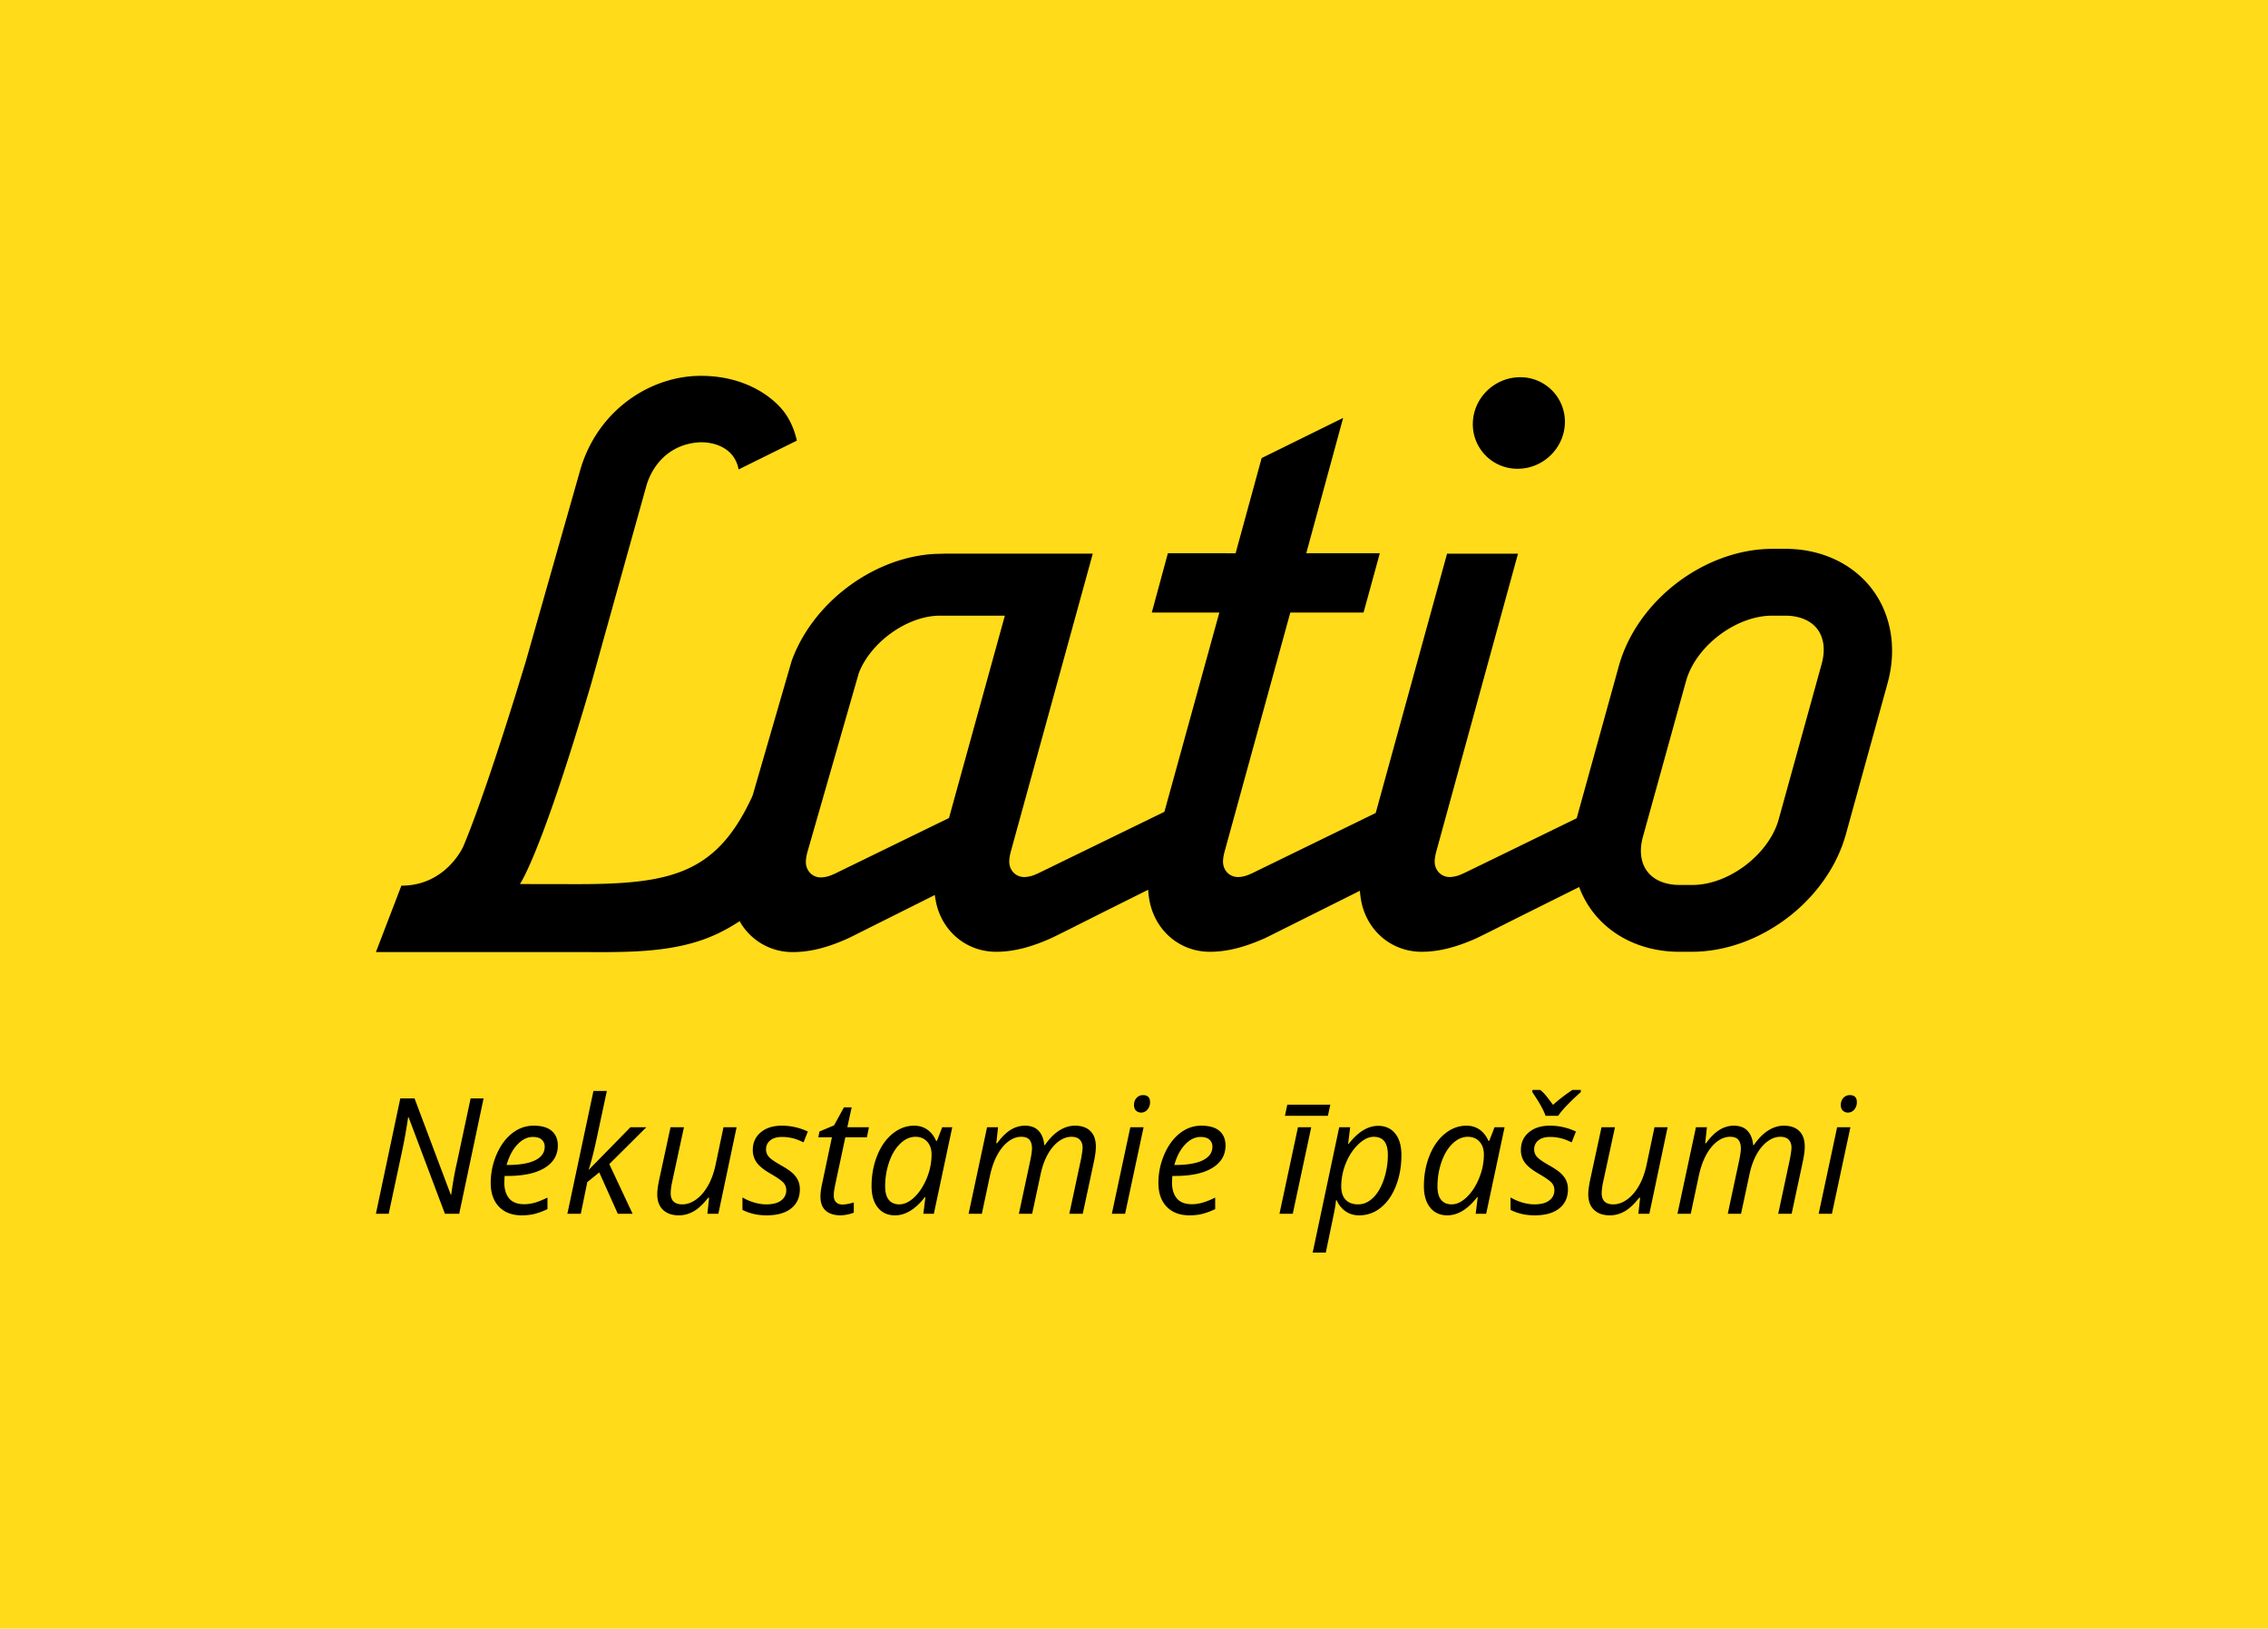 <svg width="181" height="130" viewBox="0 0 181 130" xmlns="http://www.w3.org/2000/svg"><g fill="none" fill-rule="evenodd"><path fill="#FFDB1A" d="M0 0h181v130H0z"/><path d="M109.983 89.867c.575 0 1.029.204 1.36.614.332.41.498.984.498 1.723 0 .89-.145 1.707-.434 2.45-.29.744-.691 1.323-1.204 1.737a2.695 2.695 0 01-1.739.62c-.407 0-.764-.105-1.07-.315a2.046 2.046 0 01-.713-.882h-.063l-.025.24-.044.307-.09.48-.653 3.144h-1.046l2.117-10.005h.875l-.163 1.317h.05c.752-.954 1.533-1.43 2.344-1.43zm18.9.113l-.946 4.379a4.726 4.726 0 00-.113.875c0 .601.308.901.926.901.37 0 .733-.126 1.09-.378.357-.252.672-.613.945-1.083.273-.47.48-1.038.624-1.701l.63-2.993h1.046l-1.456 6.905h-.876l.139-1.279h-.076c-.411.525-.804.89-1.178 1.096-.374.206-.76.31-1.159.31-.538 0-.96-.147-1.266-.439-.307-.292-.46-.708-.46-1.25 0-.26.046-.622.138-1.084l.92-4.259h1.071zm-5.194-.126c.719 0 1.412.155 2.08.466l-.34.863-.354-.157a3.502 3.502 0 00-1.386-.271c-.39 0-.697.091-.92.274a.875.875 0 00-.333.709.88.88 0 00.223.605c.13.147.383.33.756.552l.167.097c.45.252.772.468.967.649.196.18.342.374.438.582.097.208.145.442.145.703 0 .655-.232 1.166-.696 1.534-.464.367-1.118.551-1.963.551-.71 0-1.35-.145-1.921-.435v-.995c.294.176.611.313.951.41.34.096.655.144.945.144.53 0 .928-.105 1.197-.315a.98.98 0 00.404-.806.873.873 0 00-.221-.605c-.129-.143-.388-.333-.777-.57l-.174-.104c-.546-.307-.933-.607-1.16-.9a1.662 1.662 0 01-.34-1.047c0-.58.212-1.047.637-1.402.424-.355.982-.532 1.675-.532zm-55.722-1.462l-.346 1.588h1.726l-.164.8h-1.72l-.812 3.806-.063.336a3.2 3.2 0 00-.05.495c0 .235.06.416.182.542.122.126.292.189.51.189.231 0 .534-.055.908-.164v.813c-.143.059-.32.11-.53.151a2.71 2.71 0 01-.504.063c-.525 0-.927-.125-1.206-.375-.28-.25-.42-.622-.42-1.118 0-.277.039-.592.114-.945l.8-3.793H65.31l.088-.46 1.165-.491.788-1.437h.617zm49.077 1.462c.386 0 .73.104 1.033.312.302.208.537.507.705.898h.07l.422-1.084h.8l-1.468 6.905h-.838l.164-1.317h-.05c-.752.962-1.544 1.443-2.376 1.443-.584 0-1.041-.208-1.373-.624-.332-.415-.498-.985-.498-1.707 0-.874.15-1.684.447-2.432.299-.747.71-1.333 1.235-1.758.525-.424 1.1-.636 1.727-.636zm-74.46 0c.642 0 1.125.14 1.448.419.324.28.485.669.485 1.169 0 .756-.348 1.349-1.046 1.78-.697.43-1.694.645-2.992.645h-.208l-.025.504c0 .55.129.98.387 1.289.258.308.659.463 1.2.463.265 0 .537-.038.816-.114.28-.075.627-.214 1.043-.415v.92a5.71 5.71 0 01-1.046.387c-.302.073-.636.11-1.002.11-.772 0-1.38-.229-1.82-.687-.441-.457-.662-1.092-.662-1.902 0-.79.156-1.547.47-2.272.312-.724.727-1.288 1.244-1.691.516-.403 1.085-.605 1.707-.605zm53.285 0c.643 0 1.126.14 1.45.419.323.28.485.669.485 1.169 0 .756-.349 1.349-1.046 1.78-.697.43-1.695.645-2.993.645h-.208l-.025.504c0 .55.13.98.388 1.289.258.308.658.463 1.2.463.264 0 .536-.038.816-.114a6.246 6.246 0 001.042-.415v.92a5.71 5.71 0 01-1.046.387c-.302.073-.636.11-1.001.11-.773 0-1.38-.229-1.821-.687-.441-.457-.662-1.092-.662-1.902 0-.79.157-1.547.47-2.272.313-.724.727-1.288 1.244-1.691s1.086-.605 1.707-.605zm-33.479 0c.718 0 1.412.155 2.08.466l-.34.863-.354-.157a3.502 3.502 0 00-1.386-.271c-.39 0-.697.091-.92.274a.875.875 0 00-.334.709.88.88 0 00.224.605c.13.147.382.33.756.552l.167.097c.45.252.772.468.967.649.196.18.342.374.438.582.097.208.145.442.145.703 0 .655-.232 1.166-.696 1.534-.464.367-1.118.551-1.963.551-.71 0-1.35-.145-1.921-.435v-.995c.294.176.61.313.951.41.34.096.655.144.945.144.53 0 .928-.105 1.197-.315a.98.98 0 00.403-.806.873.873 0 00-.22-.605c-.129-.143-.388-.333-.777-.57l-.174-.104c-.547-.307-.933-.607-1.16-.9a1.662 1.662 0 01-.34-1.047c0-.58.212-1.047.636-1.402.425-.355.983-.532 1.676-.532zm10.575 0c.386 0 .73.104 1.033.312.303.208.538.507.706.898h.07l.421-1.084h.8l-1.468 6.905h-.838l.164-1.317h-.05c-.752.962-1.544 1.443-2.375 1.443-.584 0-1.042-.208-1.374-.624-.332-.415-.498-.985-.498-1.707 0-.874.15-1.684.448-2.432.298-.747.71-1.333 1.235-1.758.525-.424 1.1-.636 1.726-.636zm-18.382.126l-.945 4.379a4.726 4.726 0 00-.114.875c0 .601.309.901.926.901.37 0 .733-.126 1.09-.378.357-.252.672-.613.945-1.083.273-.47.481-1.038.624-1.701l.63-2.993h1.046l-1.455 6.905h-.876l.139-1.279h-.076c-.412.525-.804.89-1.178 1.096-.374.206-.76.31-1.16.31-.537 0-.96-.147-1.266-.439-.306-.292-.46-.708-.46-1.25 0-.26.046-.622.139-1.084l.92-4.259h1.07zm87.77-.126c.534 0 .947.143 1.239.428.292.286.438.702.438 1.248 0 .286-.047.66-.14 1.121l-.906 4.234h-1.071l.932-4.36.062-.342.04-.279c.016-.123.024-.223.024-.298 0-.26-.072-.47-.217-.627-.145-.158-.373-.237-.684-.237-.34 0-.676.122-1.008.366-.332.243-.623.589-.872 1.036-.25.448-.44.978-.57 1.591l-.675 3.15h-1.058l.932-4.36.056-.31.037-.257c.014-.115.02-.21.02-.283 0-.294-.065-.523-.195-.687-.13-.164-.353-.246-.668-.246-.352 0-.696.126-1.03.378-.334.252-.628.613-.882 1.08-.254.47-.45 1.033-.589 1.693l-.636 2.992h-1.059l1.475-6.905h.875l-.138 1.279h.063c.365-.5.73-.859 1.093-1.077a2.155 2.155 0 011.125-.328c.474 0 .84.137 1.096.41.256.273.407.653.453 1.14h.05c.362-.525.746-.915 1.154-1.169.407-.254.819-.381 1.235-.381zm-109.272-2.18l2.892 7.686h.037c.126-.94.278-1.79.454-2.551l1.096-5.135h1.034l-1.947 9.211h-1.14l-2.899-7.705h-.037c-.135.928-.29 1.806-.467 2.633l-1.083 5.072H30l1.947-9.21h1.134zm52.699 2.18c.533 0 .946.143 1.238.428.292.286.438.702.438 1.248 0 .286-.046.66-.139 1.121l-.907 4.234h-1.071l.932-4.36c.084-.436.126-.743.126-.92 0-.26-.072-.469-.217-.626-.145-.158-.373-.237-.684-.237-.34 0-.676.122-1.008.366-.331.243-.622.589-.872 1.036-.25.448-.44.978-.57 1.591l-.675 3.15h-1.058l.932-4.36.056-.31c.039-.237.058-.417.058-.54 0-.294-.065-.523-.195-.687-.13-.164-.353-.246-.668-.246-.353 0-.696.126-1.03.378-.334.252-.628.613-.882 1.08-.255.47-.45 1.033-.59 1.693l-.636 2.992H77.3l1.474-6.905h.876l-.139 1.279h.063c.366-.5.73-.859 1.093-1.077a2.155 2.155 0 011.125-.328c.474 0 .84.137 1.096.41.256.273.408.653.454 1.14h.05c.361-.525.746-.915 1.153-1.169.407-.254.82-.381 1.235-.381zm61.893.126l-1.475 6.905h-1.058l1.474-6.905h1.059zm-56.408 0l-1.475 6.905h-1.058l1.474-6.905h1.059zm13.379 0l-1.474 6.905h-1.059l1.475-6.905h1.058zM47.36 87.082h1.071l-.813 3.793c-.239 1.117-.453 1.946-.642 2.488H47l3.314-3.383h1.266l-2.955 2.942 1.86 3.963h-1.18l-1.48-3.301-.957.775-.517 2.526H45.28l2.08-9.803zm69.784 3.66c-.436 0-.843.181-1.219.542-.376.361-.67.85-.885 1.468a5.916 5.916 0 00-.321 1.953c0 .48.098.837.296 1.074.197.238.475.356.832.356.407 0 .812-.194 1.215-.582.404-.389.731-.895.983-1.519a4.97 4.97 0 00.378-1.874c0-.433-.117-.777-.352-1.033-.236-.257-.544-.385-.927-.385zm-7.508 0c-.403 0-.814.2-1.231.599-.418.399-.75.9-.996 1.506a4.896 4.896 0 00-.369 1.858c0 .462.117.816.35 1.062.233.246.57.368 1.011.368.416 0 .804-.17 1.163-.51.359-.34.648-.824.866-1.452a6.046 6.046 0 00.328-2c0-.954-.374-1.43-1.122-1.43zm-36.57 0c-.437 0-.843.181-1.22.542-.375.361-.67.85-.885 1.468a5.916 5.916 0 00-.32 1.953c0 .48.098.837.295 1.074.198.238.475.356.832.356.407 0 .813-.194 1.216-.582.403-.389.73-.895.983-1.519a4.97 4.97 0 00.378-1.874c0-.433-.118-.777-.353-1.033-.235-.257-.544-.385-.926-.385zm22.74.013c-.432 0-.839.197-1.219.592-.332.346-.597.809-.792 1.389l-.08.256.356-.004c.822-.023 1.462-.146 1.921-.371.51-.25.766-.612.766-1.087a.736.736 0 00-.23-.555c-.153-.147-.394-.22-.722-.22zm-53.286 0c-.433 0-.839.197-1.219.592-.38.395-.671.943-.873 1.645h.076c.958 0 1.692-.125 2.202-.375s.765-.612.765-1.087a.736.736 0 00-.23-.555c-.153-.147-.393-.22-.72-.22zm63.649-2.577l-.196.888h-3.427l.189-.888h3.434zM122.92 87c.172.134.341.307.507.517l.339.44.174.234A13.19 13.19 0 01125.49 87h.668v.17c-.365.324-.723.666-1.074 1.027-.35.361-.593.651-.728.87h-1.008c-.125-.35-.341-.771-.65-1.265l-.408-.632V87h.63zm-31.694.416c.37 0 .554.189.554.567a.86.86 0 01-.21.586.635.635 0 01-.49.24.582.582 0 01-.415-.155c-.11-.103-.164-.249-.164-.438 0-.235.067-.427.202-.577a.671.671 0 01.523-.223zm56.408 0c.37 0 .554.189.554.567a.86.86 0 01-.21.586.635.635 0 01-.49.24.582.582 0 01-.415-.155c-.11-.103-.164-.249-.164-.438 0-.235.067-.427.202-.577a.671.671 0 01.523-.223z" fill="#000" fill-rule="nonzero"/><path d="M55.935 30c3.348 0 5.505 1.511 6.5 2.703.56.675.946 1.519 1.16 2.468l-4.65 2.301a2.56 2.56 0 00-.458-1.076c-.52-.683-1.42-1.087-2.536-1.094-2.014.063-3.532 1.243-4.236 3.08l-.095.267-4.44 15.925-.344 1.161c-3.035 10.195-4.638 13.571-5.153 14.513l-.188.319 4.542.007c7.328 0 10.962-.776 13.78-6.544l.176-.367s.033-.082.08-.192l3.066-10.579c.038-.125.062-.2.07-.217 1.656-4.483 6.23-7.98 10.952-8.428l.394-.03.848-.022H87.21l-6.555 23.828c-.122.487-.137.817-.07 1.083.138.538.598.9 1.142.9.262 0 .522-.053.807-.16l.279-.117 10.113-4.928 4.385-15.906H91.92l1.285-4.736 5.404.003 2.077-7.597 6.504-3.205-2.942 10.8h5.87l-1.298 4.735h-5.846l-5.257 19.128c-.123.487-.143.817-.071 1.083a1.17 1.17 0 001.144.9c.262 0 .521-.053.806-.16l.28-.117 9.914-4.834 5.694-20.696h5.66l-6.534 23.824c-.123.487-.143.817-.072 1.083.139.538.6.9 1.144.9.261 0 .52-.053.806-.16l.28-.117c.6-.284 5.316-2.587 9.07-4.418l.015-.079 3.333-12.043c1.42-5.146 6.617-9.196 11.935-9.374l.363-.006h1.002c2.843 0 5.36 1.17 6.91 3.207 1.476 1.944 1.957 4.524 1.342 7.135l-.1.392-3.324 12.047c-1.424 5.147-6.618 9.2-11.94 9.377l-.363.006h-.997c-2.844 0-5.364-1.168-6.914-3.21a7.656 7.656 0 01-1.073-1.958l-4.775 2.38c-1.81.91-3.146 1.586-3.55 1.765-1.562.679-2.9 1.023-4.252 1.023-2.264 0-4.164-1.498-4.742-3.72a6.726 6.726 0 01-.18-1.15l-7.295 3.647c-.187.091-.33.159-.425.2-1.561.679-2.902 1.023-4.255 1.023-2.26 0-4.16-1.498-4.736-3.724a6.293 6.293 0 01-.185-1.227l-3.361 1.676c-2.296 1.153-4.05 2.047-4.523 2.252-1.559.679-2.9 1.023-4.252 1.023-2.264 0-4.166-1.498-4.741-3.72a7.032 7.032 0 01-.15-.812l-6.68 3.343c-.18.088-.32.153-.41.193-1.56.683-2.9 1.02-4.253 1.02a4.819 4.819 0 01-4.236-2.468 14.24 14.24 0 01-1.767 1.001c-2.73 1.293-5.835 1.456-8.92 1.47l-2.303-.003H30l2.034-5.301c3.457 0 4.85-2.92 4.951-3.159.97-2.292 2.485-6.694 4.174-12.12l.79-2.574 4.39-15.442C47.759 32.692 51.932 30 55.935 30zm86.52 19.144h-1.026c-2.802 0-5.9 2.287-6.796 4.968l-.085.278-3.432 12.4c-.304 1.096-.178 2.081.348 2.771.484.637 1.293 1.013 2.3 1.071l.278.008h1.03c2.799 0 5.9-2.291 6.798-4.972l.085-.279 3.427-12.4c.303-1.095.178-2.08-.348-2.775-.48-.633-1.293-1.005-2.3-1.063l-.279-.007zm-62.261 0h-5.17c-2.51 0-5.313 1.952-6.374 4.31l-.11.264-4.113 14.328c-.123.49-.143.82-.076 1.087.143.539.6.903 1.144.903.262 0 .522-.055.81-.161l.282-.118 9.148-4.461 4.459-16.152zm41.117-19.032a3.55 3.55 0 013.577 3.65c-.055 2.02-1.742 3.655-3.77 3.655a3.548 3.548 0 01-3.576-3.654c.053-2.016 1.74-3.65 3.769-3.65z" fill="#000"/></g></svg>